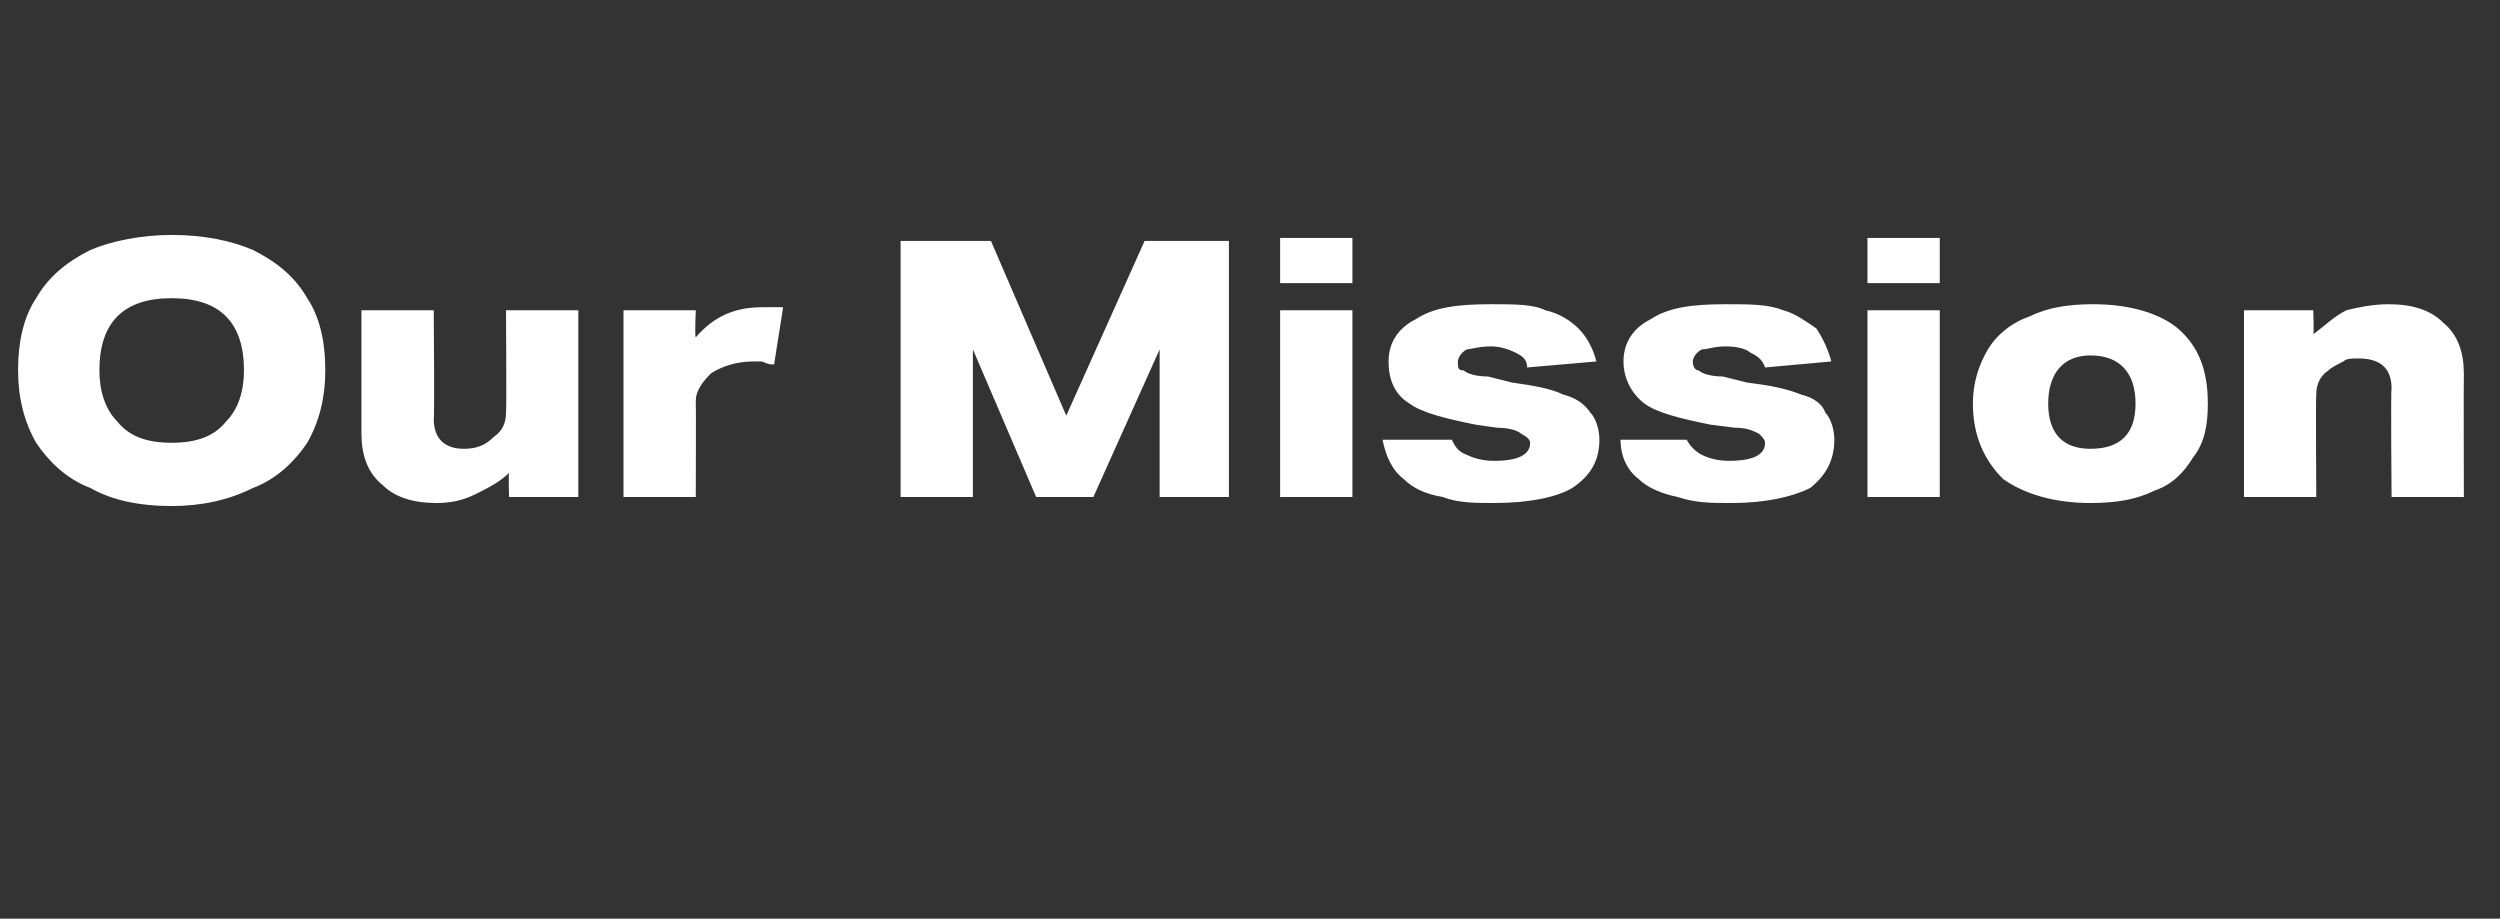 <?xml version="1.0" standalone="no"?><!DOCTYPE svg PUBLIC "-//W3C//DTD SVG 1.1//EN" "http://www.w3.org/Graphics/SVG/1.1/DTD/svg11.dtd"><svg xmlns="http://www.w3.org/2000/svg" version="1.1" width="83px" height="30.5px" viewBox="0 -8 83 30.5" style="top:-8px"><rect x="0" y="-8" width="83" height="30.5" fill="#333333" stroke="none"/>  <desc>Our Mission</desc>  <defs/>  <g id="Polygon102584">    <path d="M 0.6 4.3 C 0.6 3.3 0.8 2.5 1.2 1.9 C 1.6 1.2 2.2 0.7 3 0.3 C 3.7 0 4.7 -0.2 5.7 -0.2 C 6.8 -0.2 7.7 0 8.4 0.3 C 9.2 0.7 9.8 1.2 10.2 1.9 C 10.6 2.5 10.8 3.3 10.8 4.3 C 10.8 5.2 10.6 6 10.2 6.7 C 9.8 7.3 9.2 7.9 8.4 8.2 C 7.6 8.6 6.7 8.8 5.7 8.8 C 4.6 8.8 3.7 8.6 3 8.2 C 2.2 7.9 1.6 7.3 1.2 6.7 C 0.8 6 0.6 5.2 0.6 4.3 Z M 3.3 4.3 C 3.3 5 3.5 5.6 3.9 6 C 4.3 6.5 4.9 6.7 5.7 6.7 C 6.5 6.7 7.1 6.5 7.5 6 C 7.9 5.6 8.1 5 8.1 4.3 C 8.1 3.5 7.9 2.9 7.5 2.5 C 7.1 2.1 6.5 1.9 5.7 1.9 C 4.9 1.9 4.3 2.1 3.9 2.5 C 3.5 2.9 3.3 3.5 3.3 4.3 Z M 12 6.4 C 12 6.36 12 2.3 12 2.3 L 14.4 2.3 C 14.4 2.3 14.43 5.92 14.4 5.9 C 14.4 6.6 14.8 6.9 15.4 6.9 C 15.8 6.9 16.1 6.8 16.4 6.5 C 16.7 6.3 16.8 6 16.8 5.7 C 16.82 5.67 16.8 2.3 16.8 2.3 L 19.2 2.3 L 19.2 8.5 L 16.9 8.5 C 16.9 8.5 16.88 7.65 16.9 7.7 C 16.6 8 16.2 8.2 15.8 8.4 C 15.4 8.6 15 8.7 14.5 8.7 C 13.7 8.7 13.1 8.5 12.7 8.1 C 12.2 7.7 12 7.1 12 6.4 Z M 20.7 2.3 L 23.1 2.3 C 23.1 2.3 23.06 3.16 23.1 3.2 C 23.7 2.5 24.4 2.2 25.3 2.2 C 25.5 2.2 25.8 2.2 26 2.2 C 26 2.2 25.7 4.1 25.7 4.1 C 25.6 4.1 25.5 4.1 25.3 4 C 25.2 4 25.1 4 25 4 C 24.4 4 23.9 4.2 23.6 4.4 C 23.3 4.7 23.1 5 23.1 5.3 C 23.11 5.31 23.1 8.5 23.1 8.5 L 20.7 8.5 L 20.7 2.3 Z M 29.9 0 L 32.9 0 L 35.4 5.8 L 38 0 L 40.8 0 L 40.8 8.5 L 38.5 8.5 L 38.5 3.6 L 36.3 8.5 L 34.4 8.5 L 32.3 3.6 L 32.3 8.5 L 29.9 8.5 L 29.9 0 Z M 42.5 2.3 L 44.9 2.3 L 44.9 8.5 L 42.5 8.5 L 42.5 2.3 Z M 42.5 -0.1 L 44.9 -0.1 L 44.9 1.4 L 42.5 1.4 L 42.5 -0.1 Z M 49.6 7.3 C 50.4 7.3 50.8 7.1 50.8 6.7 C 50.8 6.6 50.7 6.5 50.5 6.4 C 50.4 6.3 50.1 6.2 49.7 6.2 C 49.7 6.2 49 6.1 49 6.1 C 48 5.9 47.2 5.7 46.8 5.4 C 46.3 5.1 46.1 4.6 46.1 4 C 46.1 3.4 46.4 2.9 47 2.6 C 47.6 2.2 48.4 2.1 49.5 2.1 C 50.3 2.1 50.9 2.1 51.3 2.3 C 51.8 2.4 52.2 2.7 52.4 2.9 C 52.7 3.2 52.9 3.6 53 4 C 53 4 50.7 4.2 50.7 4.2 C 50.7 3.9 50.5 3.8 50.3 3.7 C 50.1 3.6 49.8 3.5 49.5 3.5 C 49.1 3.5 48.8 3.6 48.7 3.6 C 48.5 3.7 48.4 3.9 48.4 4 C 48.4 4.2 48.4 4.3 48.6 4.3 C 48.7 4.4 49 4.5 49.4 4.5 C 49.4 4.5 50.2 4.7 50.2 4.7 C 50.9 4.8 51.5 4.9 51.9 5.1 C 52.3 5.2 52.6 5.4 52.8 5.7 C 53 5.9 53.1 6.3 53.1 6.6 C 53.1 7.3 52.8 7.8 52.2 8.2 C 51.7 8.5 50.8 8.7 49.6 8.7 C 49 8.7 48.4 8.7 47.9 8.5 C 47.3 8.4 46.9 8.2 46.6 7.9 C 46.2 7.6 46 7.1 45.9 6.6 C 45.9 6.6 48.2 6.6 48.2 6.6 C 48.3 6.8 48.4 7 48.7 7.1 C 48.9 7.2 49.2 7.3 49.6 7.3 C 49.6 7.3 49.6 7.3 49.6 7.3 Z M 57.4 7.3 C 58.2 7.3 58.6 7.1 58.6 6.7 C 58.6 6.6 58.5 6.5 58.4 6.4 C 58.2 6.3 58 6.2 57.6 6.2 C 57.6 6.2 56.8 6.1 56.8 6.1 C 55.8 5.9 55 5.7 54.6 5.4 C 54.2 5.1 53.9 4.6 53.9 4 C 53.9 3.4 54.2 2.9 54.8 2.6 C 55.4 2.2 56.2 2.1 57.3 2.1 C 58.1 2.1 58.7 2.1 59.2 2.3 C 59.6 2.4 60 2.7 60.3 2.9 C 60.5 3.2 60.7 3.6 60.8 4 C 60.8 4 58.6 4.2 58.6 4.2 C 58.5 3.9 58.3 3.8 58.1 3.7 C 58 3.6 57.7 3.5 57.3 3.5 C 56.9 3.5 56.7 3.6 56.5 3.6 C 56.3 3.7 56.2 3.9 56.2 4 C 56.2 4.2 56.3 4.3 56.4 4.3 C 56.5 4.4 56.8 4.5 57.2 4.5 C 57.2 4.5 58 4.7 58 4.7 C 58.8 4.8 59.3 4.9 59.8 5.1 C 60.2 5.2 60.5 5.4 60.6 5.7 C 60.8 5.9 60.9 6.3 60.9 6.6 C 60.9 7.3 60.6 7.8 60.1 8.2 C 59.5 8.5 58.6 8.7 57.5 8.7 C 56.8 8.7 56.3 8.7 55.7 8.5 C 55.2 8.4 54.7 8.2 54.4 7.9 C 54 7.6 53.8 7.1 53.8 6.6 C 53.8 6.6 56 6.6 56 6.6 C 56.1 6.8 56.3 7 56.5 7.1 C 56.7 7.2 57 7.3 57.4 7.3 C 57.4 7.3 57.4 7.3 57.4 7.3 Z M 62 2.3 L 64.4 2.3 L 64.4 8.5 L 62 8.5 L 62 2.3 Z M 62 -0.1 L 64.4 -0.1 L 64.4 1.4 L 62 1.4 L 62 -0.1 Z M 65.5 5.4 C 65.5 4.7 65.7 4.1 66 3.6 C 66.3 3.1 66.8 2.7 67.4 2.5 C 68 2.2 68.7 2.1 69.5 2.1 C 70.7 2.1 71.7 2.4 72.3 2.9 C 73 3.5 73.3 4.3 73.3 5.4 C 73.3 6.1 73.2 6.7 72.8 7.2 C 72.5 7.7 72.1 8.1 71.5 8.3 C 70.9 8.6 70.2 8.7 69.4 8.7 C 68.2 8.7 67.2 8.4 66.5 7.9 C 65.9 7.3 65.5 6.5 65.5 5.4 Z M 69.4 3.8 C 68.5 3.8 68 4.4 68 5.4 C 68 6.4 68.5 6.9 69.4 6.9 C 70.4 6.9 70.9 6.4 70.9 5.4 C 70.9 4.4 70.4 3.8 69.4 3.8 C 69.4 3.8 69.4 3.8 69.4 3.8 Z M 74.5 2.3 L 76.8 2.3 C 76.8 2.3 76.83 3.13 76.8 3.1 C 77.2 2.8 77.5 2.5 77.9 2.3 C 78.3 2.2 78.8 2.1 79.3 2.1 C 80.1 2.1 80.7 2.3 81.1 2.7 C 81.6 3.1 81.8 3.7 81.8 4.4 C 81.79 4.45 81.8 8.5 81.8 8.5 L 79.4 8.5 C 79.4 8.5 79.37 4.9 79.4 4.9 C 79.4 4.2 79 3.9 78.3 3.9 C 78.1 3.9 77.9 3.9 77.8 4 C 77.6 4.1 77.4 4.2 77.3 4.3 C 77 4.5 76.9 4.8 76.9 5.1 C 76.88 5.14 76.9 8.5 76.9 8.5 L 74.5 8.5 L 74.5 2.3 Z " stroke="none" fill="#fff"/>  </g></svg>
